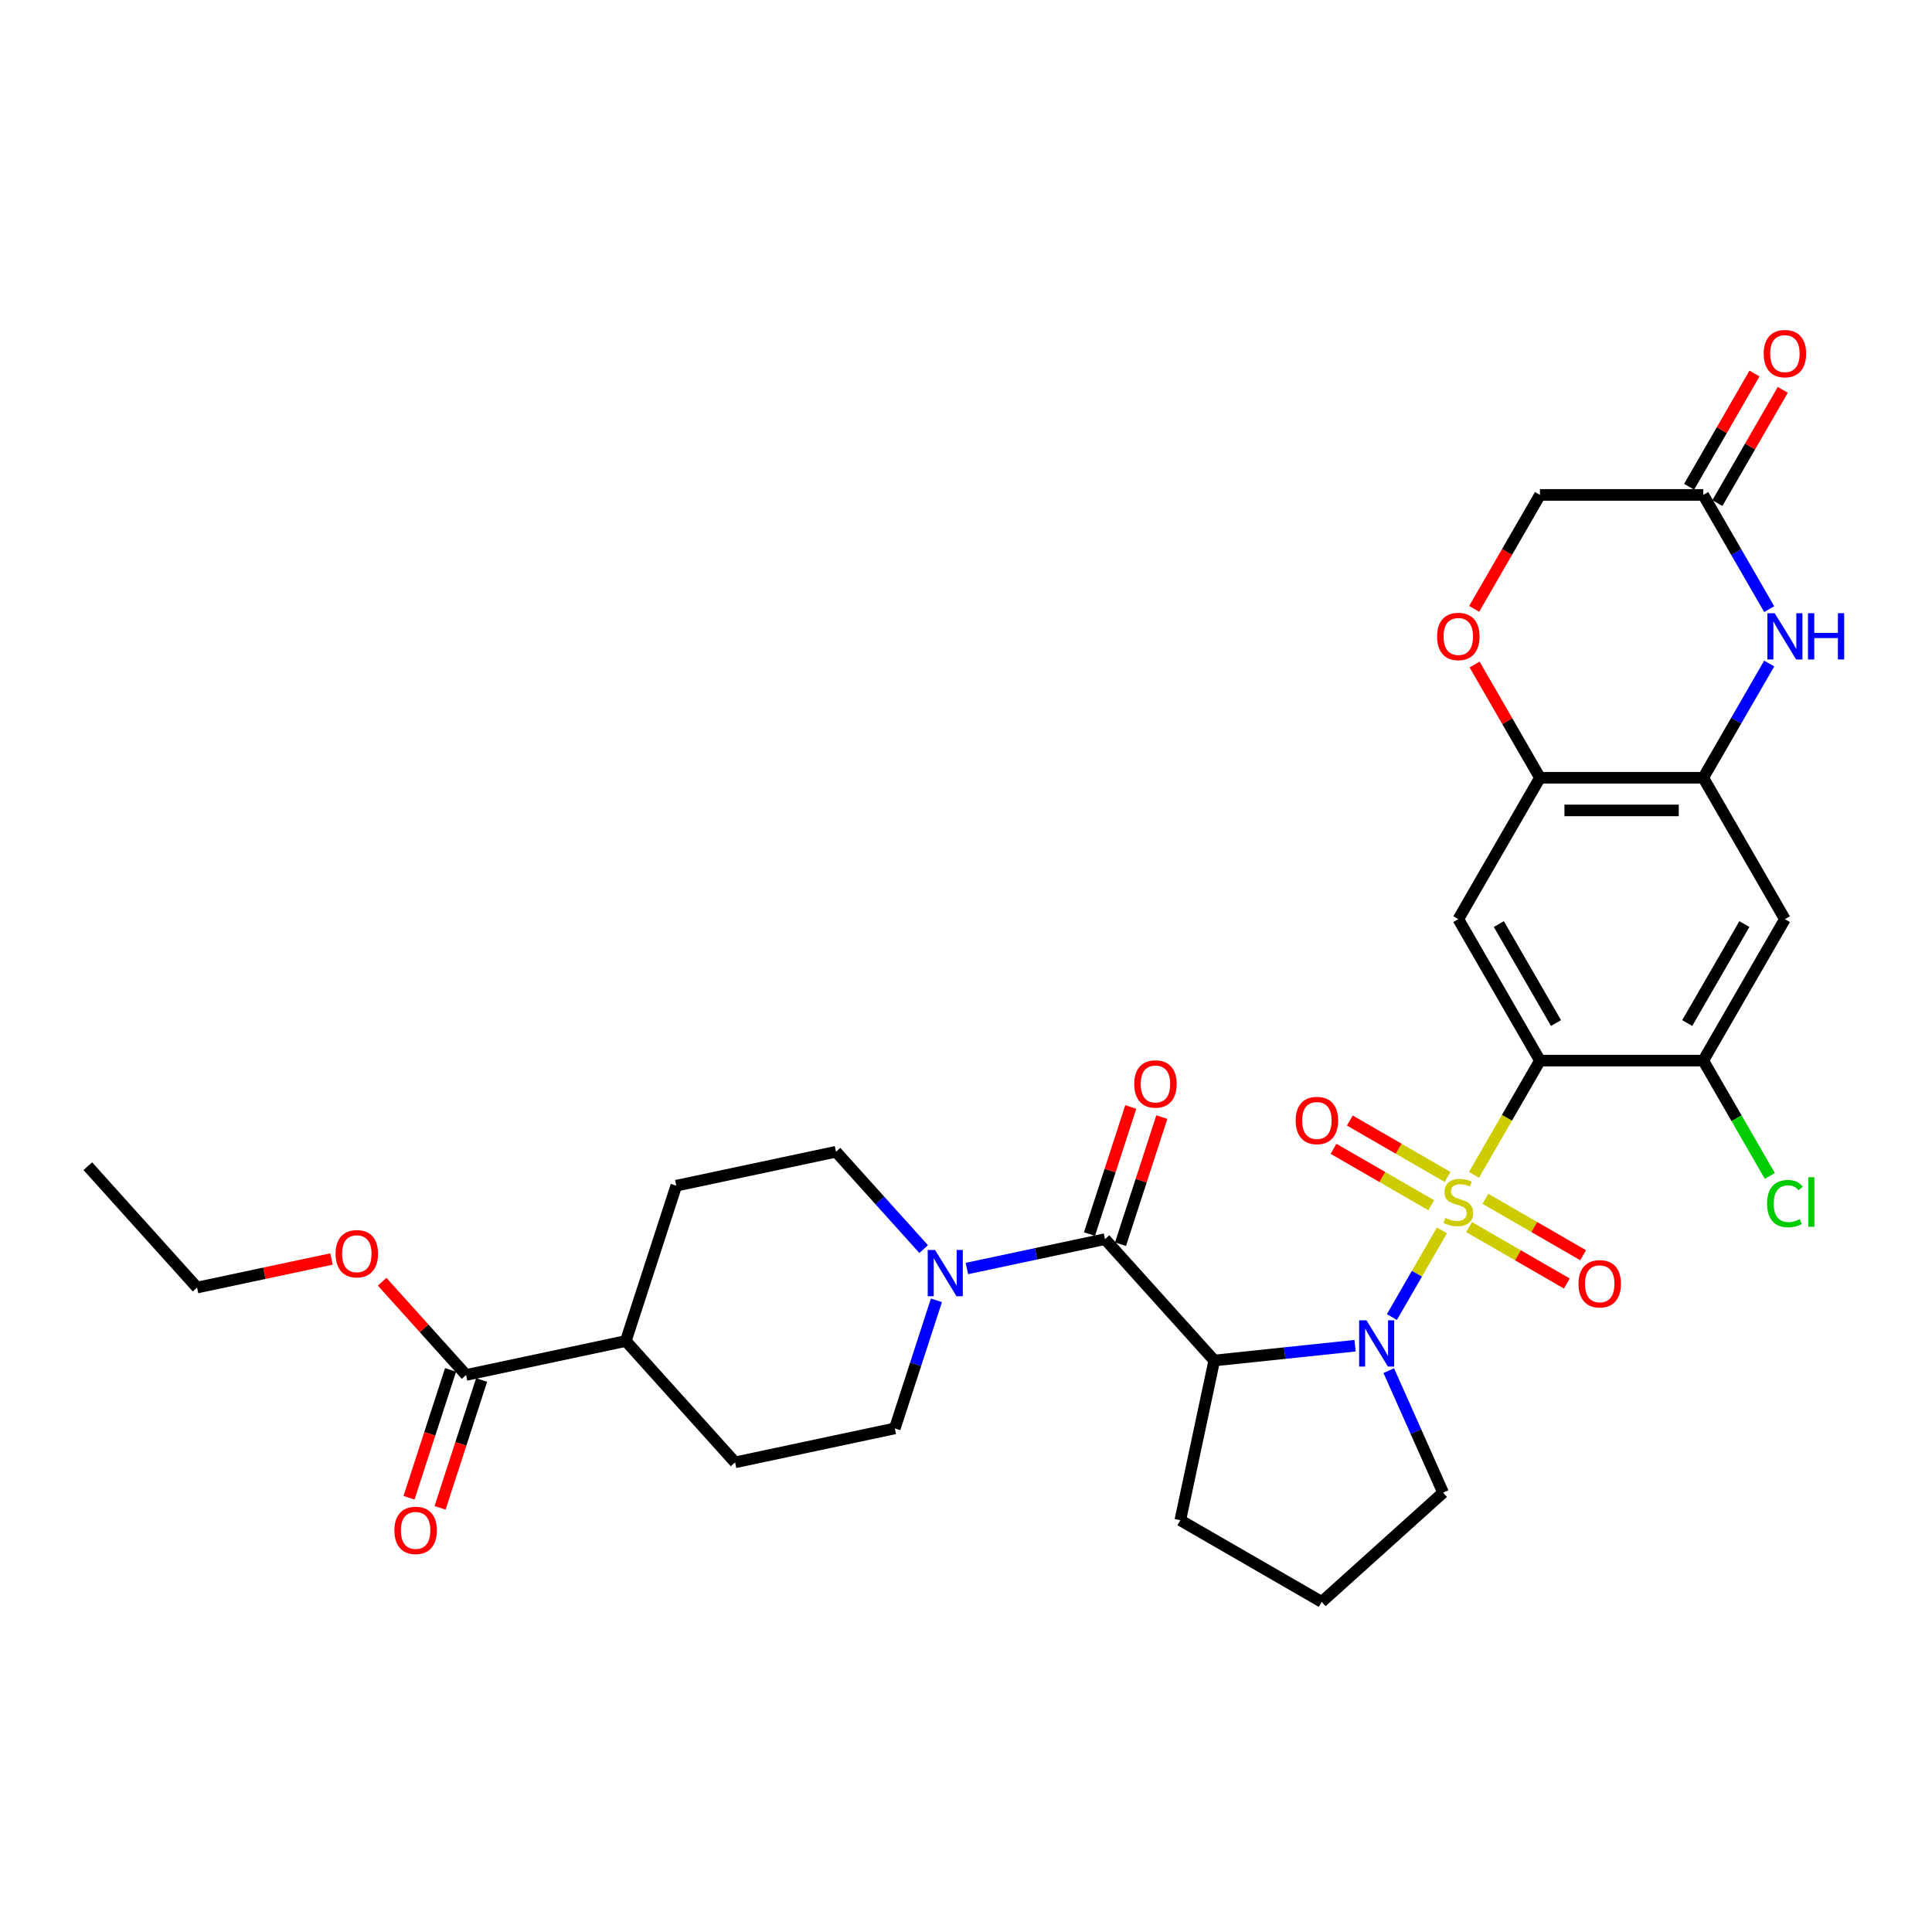 <?xml version='1.0' encoding='iso-8859-1'?>
<svg version='1.1' baseProfile='full'
              xmlns='http://www.w3.org/2000/svg'
                      xmlns:rdkit='http://www.rdkit.org/xml'
                      xmlns:xlink='http://www.w3.org/1999/xlink'
                  xml:space='preserve'
width='1000px' height='1000px' viewBox='0 0 1000 1000'>
<!-- END OF HEADER -->
<rect style='opacity:1.0;fill:#FFFFFF;stroke:none' width='1000' height='1000' x='0' y='0'> </rect>
<path class='bond-0' d='M 746.338,636.852 L 733.391,659.278' style='fill:none;fill-rule:evenodd;stroke:#CCCC00;stroke-width:6px;stroke-linecap:butt;stroke-linejoin:miter;stroke-opacity:1' />
<path class='bond-0' d='M 733.391,659.278 L 720.444,681.703' style='fill:none;fill-rule:evenodd;stroke:#0000FF;stroke-width:6px;stroke-linecap:butt;stroke-linejoin:miter;stroke-opacity:1' />
<path class='bond-1' d='M 762.93,608.114 L 780.005,578.539' style='fill:none;fill-rule:evenodd;stroke:#CCCC00;stroke-width:6px;stroke-linecap:butt;stroke-linejoin:miter;stroke-opacity:1' />
<path class='bond-1' d='M 780.005,578.539 L 797.081,548.964' style='fill:none;fill-rule:evenodd;stroke:#000000;stroke-width:6px;stroke-linecap:butt;stroke-linejoin:miter;stroke-opacity:1' />
<path class='bond-13' d='M 749.258,609.191 L 723.962,594.587' style='fill:none;fill-rule:evenodd;stroke:#CCCC00;stroke-width:6px;stroke-linecap:butt;stroke-linejoin:miter;stroke-opacity:1' />
<path class='bond-13' d='M 723.962,594.587 L 698.666,579.982' style='fill:none;fill-rule:evenodd;stroke:#FF0000;stroke-width:6px;stroke-linecap:butt;stroke-linejoin:miter;stroke-opacity:1' />
<path class='bond-13' d='M 740.806,623.831 L 715.51,609.226' style='fill:none;fill-rule:evenodd;stroke:#CCCC00;stroke-width:6px;stroke-linecap:butt;stroke-linejoin:miter;stroke-opacity:1' />
<path class='bond-13' d='M 715.51,609.226 L 690.214,594.621' style='fill:none;fill-rule:evenodd;stroke:#FF0000;stroke-width:6px;stroke-linecap:butt;stroke-linejoin:miter;stroke-opacity:1' />
<path class='bond-14' d='M 760.381,635.133 L 785.677,649.738' style='fill:none;fill-rule:evenodd;stroke:#CCCC00;stroke-width:6px;stroke-linecap:butt;stroke-linejoin:miter;stroke-opacity:1' />
<path class='bond-14' d='M 785.677,649.738 L 810.973,664.342' style='fill:none;fill-rule:evenodd;stroke:#FF0000;stroke-width:6px;stroke-linecap:butt;stroke-linejoin:miter;stroke-opacity:1' />
<path class='bond-14' d='M 768.833,620.493 L 794.13,635.098' style='fill:none;fill-rule:evenodd;stroke:#CCCC00;stroke-width:6px;stroke-linecap:butt;stroke-linejoin:miter;stroke-opacity:1' />
<path class='bond-14' d='M 794.13,635.098 L 819.426,649.703' style='fill:none;fill-rule:evenodd;stroke:#FF0000;stroke-width:6px;stroke-linecap:butt;stroke-linejoin:miter;stroke-opacity:1' />
<path class='bond-2' d='M 701.368,696.537 L 664.934,700.366' style='fill:none;fill-rule:evenodd;stroke:#0000FF;stroke-width:6px;stroke-linecap:butt;stroke-linejoin:miter;stroke-opacity:1' />
<path class='bond-2' d='M 664.934,700.366 L 628.499,704.195' style='fill:none;fill-rule:evenodd;stroke:#000000;stroke-width:6px;stroke-linecap:butt;stroke-linejoin:miter;stroke-opacity:1' />
<path class='bond-25' d='M 718.828,709.442 L 732.882,741.008' style='fill:none;fill-rule:evenodd;stroke:#0000FF;stroke-width:6px;stroke-linecap:butt;stroke-linejoin:miter;stroke-opacity:1' />
<path class='bond-25' d='M 732.882,741.008 L 746.937,772.575' style='fill:none;fill-rule:evenodd;stroke:#000000;stroke-width:6px;stroke-linecap:butt;stroke-linejoin:miter;stroke-opacity:1' />
<path class='bond-4' d='M 797.081,548.964 L 754.82,475.765' style='fill:none;fill-rule:evenodd;stroke:#000000;stroke-width:6px;stroke-linecap:butt;stroke-linejoin:miter;stroke-opacity:1' />
<path class='bond-4' d='M 805.381,529.532 L 775.798,478.293' style='fill:none;fill-rule:evenodd;stroke:#000000;stroke-width:6px;stroke-linecap:butt;stroke-linejoin:miter;stroke-opacity:1' />
<path class='bond-8' d='M 797.081,548.964 L 881.603,548.964' style='fill:none;fill-rule:evenodd;stroke:#000000;stroke-width:6px;stroke-linecap:butt;stroke-linejoin:miter;stroke-opacity:1' />
<path class='bond-3' d='M 628.499,704.195 L 571.943,641.383' style='fill:none;fill-rule:evenodd;stroke:#000000;stroke-width:6px;stroke-linecap:butt;stroke-linejoin:miter;stroke-opacity:1' />
<path class='bond-27' d='M 628.499,704.195 L 610.926,786.87' style='fill:none;fill-rule:evenodd;stroke:#000000;stroke-width:6px;stroke-linecap:butt;stroke-linejoin:miter;stroke-opacity:1' />
<path class='bond-5' d='M 571.943,641.383 L 536.201,648.98' style='fill:none;fill-rule:evenodd;stroke:#000000;stroke-width:6px;stroke-linecap:butt;stroke-linejoin:miter;stroke-opacity:1' />
<path class='bond-5' d='M 536.201,648.98 L 500.459,656.578' style='fill:none;fill-rule:evenodd;stroke:#0000FF;stroke-width:6px;stroke-linecap:butt;stroke-linejoin:miter;stroke-opacity:1' />
<path class='bond-16' d='M 579.982,643.995 L 590.671,611.097' style='fill:none;fill-rule:evenodd;stroke:#000000;stroke-width:6px;stroke-linecap:butt;stroke-linejoin:miter;stroke-opacity:1' />
<path class='bond-16' d='M 590.671,611.097 L 601.36,578.198' style='fill:none;fill-rule:evenodd;stroke:#FF0000;stroke-width:6px;stroke-linecap:butt;stroke-linejoin:miter;stroke-opacity:1' />
<path class='bond-16' d='M 563.904,638.771 L 574.594,605.873' style='fill:none;fill-rule:evenodd;stroke:#000000;stroke-width:6px;stroke-linecap:butt;stroke-linejoin:miter;stroke-opacity:1' />
<path class='bond-16' d='M 574.594,605.873 L 585.283,572.974' style='fill:none;fill-rule:evenodd;stroke:#FF0000;stroke-width:6px;stroke-linecap:butt;stroke-linejoin:miter;stroke-opacity:1' />
<path class='bond-9' d='M 754.82,475.765 L 797.081,402.567' style='fill:none;fill-rule:evenodd;stroke:#000000;stroke-width:6px;stroke-linecap:butt;stroke-linejoin:miter;stroke-opacity:1' />
<path class='bond-17' d='M 478.077,646.528 L 455.394,621.336' style='fill:none;fill-rule:evenodd;stroke:#0000FF;stroke-width:6px;stroke-linecap:butt;stroke-linejoin:miter;stroke-opacity:1' />
<path class='bond-17' d='M 455.394,621.336 L 432.711,596.144' style='fill:none;fill-rule:evenodd;stroke:#000000;stroke-width:6px;stroke-linecap:butt;stroke-linejoin:miter;stroke-opacity:1' />
<path class='bond-18' d='M 484.693,673.038 L 473.921,706.19' style='fill:none;fill-rule:evenodd;stroke:#0000FF;stroke-width:6px;stroke-linecap:butt;stroke-linejoin:miter;stroke-opacity:1' />
<path class='bond-18' d='M 473.921,706.19 L 463.149,739.342' style='fill:none;fill-rule:evenodd;stroke:#000000;stroke-width:6px;stroke-linecap:butt;stroke-linejoin:miter;stroke-opacity:1' />
<path class='bond-6' d='M 915.734,343.45 L 898.668,373.009' style='fill:none;fill-rule:evenodd;stroke:#0000FF;stroke-width:6px;stroke-linecap:butt;stroke-linejoin:miter;stroke-opacity:1' />
<path class='bond-6' d='M 898.668,373.009 L 881.603,402.567' style='fill:none;fill-rule:evenodd;stroke:#000000;stroke-width:6px;stroke-linecap:butt;stroke-linejoin:miter;stroke-opacity:1' />
<path class='bond-11' d='M 915.734,315.287 L 898.668,285.729' style='fill:none;fill-rule:evenodd;stroke:#0000FF;stroke-width:6px;stroke-linecap:butt;stroke-linejoin:miter;stroke-opacity:1' />
<path class='bond-11' d='M 898.668,285.729 L 881.603,256.17' style='fill:none;fill-rule:evenodd;stroke:#000000;stroke-width:6px;stroke-linecap:butt;stroke-linejoin:miter;stroke-opacity:1' />
<path class='bond-7' d='M 881.603,402.567 L 923.864,475.765' style='fill:none;fill-rule:evenodd;stroke:#000000;stroke-width:6px;stroke-linecap:butt;stroke-linejoin:miter;stroke-opacity:1' />
<path class='bond-32' d='M 881.603,402.567 L 797.081,402.567' style='fill:none;fill-rule:evenodd;stroke:#000000;stroke-width:6px;stroke-linecap:butt;stroke-linejoin:miter;stroke-opacity:1' />
<path class='bond-32' d='M 868.925,419.471 L 809.759,419.471' style='fill:none;fill-rule:evenodd;stroke:#000000;stroke-width:6px;stroke-linecap:butt;stroke-linejoin:miter;stroke-opacity:1' />
<path class='bond-10' d='M 881.603,548.964 L 923.864,475.765' style='fill:none;fill-rule:evenodd;stroke:#000000;stroke-width:6px;stroke-linecap:butt;stroke-linejoin:miter;stroke-opacity:1' />
<path class='bond-10' d='M 873.302,529.532 L 902.885,478.293' style='fill:none;fill-rule:evenodd;stroke:#000000;stroke-width:6px;stroke-linecap:butt;stroke-linejoin:miter;stroke-opacity:1' />
<path class='bond-26' d='M 881.603,548.964 L 898.839,578.818' style='fill:none;fill-rule:evenodd;stroke:#000000;stroke-width:6px;stroke-linecap:butt;stroke-linejoin:miter;stroke-opacity:1' />
<path class='bond-26' d='M 898.839,578.818 L 916.076,608.672' style='fill:none;fill-rule:evenodd;stroke:#00CC00;stroke-width:6px;stroke-linecap:butt;stroke-linejoin:miter;stroke-opacity:1' />
<path class='bond-12' d='M 797.081,402.567 L 780.161,373.262' style='fill:none;fill-rule:evenodd;stroke:#000000;stroke-width:6px;stroke-linecap:butt;stroke-linejoin:miter;stroke-opacity:1' />
<path class='bond-12' d='M 780.161,373.262 L 763.242,343.957' style='fill:none;fill-rule:evenodd;stroke:#FF0000;stroke-width:6px;stroke-linecap:butt;stroke-linejoin:miter;stroke-opacity:1' />
<path class='bond-21' d='M 888.923,260.396 L 905.842,231.092' style='fill:none;fill-rule:evenodd;stroke:#000000;stroke-width:6px;stroke-linecap:butt;stroke-linejoin:miter;stroke-opacity:1' />
<path class='bond-21' d='M 905.842,231.092 L 922.761,201.787' style='fill:none;fill-rule:evenodd;stroke:#FF0000;stroke-width:6px;stroke-linecap:butt;stroke-linejoin:miter;stroke-opacity:1' />
<path class='bond-21' d='M 874.283,251.944 L 891.202,222.639' style='fill:none;fill-rule:evenodd;stroke:#000000;stroke-width:6px;stroke-linecap:butt;stroke-linejoin:miter;stroke-opacity:1' />
<path class='bond-21' d='M 891.202,222.639 L 908.121,193.334' style='fill:none;fill-rule:evenodd;stroke:#FF0000;stroke-width:6px;stroke-linecap:butt;stroke-linejoin:miter;stroke-opacity:1' />
<path class='bond-34' d='M 881.603,256.17 L 797.081,256.17' style='fill:none;fill-rule:evenodd;stroke:#000000;stroke-width:6px;stroke-linecap:butt;stroke-linejoin:miter;stroke-opacity:1' />
<path class='bond-22' d='M 763.028,315.152 L 780.054,285.661' style='fill:none;fill-rule:evenodd;stroke:#FF0000;stroke-width:6px;stroke-linecap:butt;stroke-linejoin:miter;stroke-opacity:1' />
<path class='bond-22' d='M 780.054,285.661 L 797.081,256.17' style='fill:none;fill-rule:evenodd;stroke:#000000;stroke-width:6px;stroke-linecap:butt;stroke-linejoin:miter;stroke-opacity:1' />
<path class='bond-15' d='M 241.242,711.676 L 323.918,694.103' style='fill:none;fill-rule:evenodd;stroke:#000000;stroke-width:6px;stroke-linecap:butt;stroke-linejoin:miter;stroke-opacity:1' />
<path class='bond-20' d='M 233.204,709.064 L 222.454,742.148' style='fill:none;fill-rule:evenodd;stroke:#000000;stroke-width:6px;stroke-linecap:butt;stroke-linejoin:miter;stroke-opacity:1' />
<path class='bond-20' d='M 222.454,742.148 L 211.704,775.233' style='fill:none;fill-rule:evenodd;stroke:#FF0000;stroke-width:6px;stroke-linecap:butt;stroke-linejoin:miter;stroke-opacity:1' />
<path class='bond-20' d='M 249.281,714.288 L 238.531,747.372' style='fill:none;fill-rule:evenodd;stroke:#000000;stroke-width:6px;stroke-linecap:butt;stroke-linejoin:miter;stroke-opacity:1' />
<path class='bond-20' d='M 238.531,747.372 L 227.781,780.456' style='fill:none;fill-rule:evenodd;stroke:#FF0000;stroke-width:6px;stroke-linecap:butt;stroke-linejoin:miter;stroke-opacity:1' />
<path class='bond-28' d='M 241.242,711.676 L 219.515,687.545' style='fill:none;fill-rule:evenodd;stroke:#000000;stroke-width:6px;stroke-linecap:butt;stroke-linejoin:miter;stroke-opacity:1' />
<path class='bond-28' d='M 219.515,687.545 L 197.787,663.414' style='fill:none;fill-rule:evenodd;stroke:#FF0000;stroke-width:6px;stroke-linecap:butt;stroke-linejoin:miter;stroke-opacity:1' />
<path class='bond-23' d='M 432.711,596.144 L 350.036,613.717' style='fill:none;fill-rule:evenodd;stroke:#000000;stroke-width:6px;stroke-linecap:butt;stroke-linejoin:miter;stroke-opacity:1' />
<path class='bond-24' d='M 463.149,739.342 L 380.474,756.915' style='fill:none;fill-rule:evenodd;stroke:#000000;stroke-width:6px;stroke-linecap:butt;stroke-linejoin:miter;stroke-opacity:1' />
<path class='bond-19' d='M 323.918,694.103 L 380.474,756.915' style='fill:none;fill-rule:evenodd;stroke:#000000;stroke-width:6px;stroke-linecap:butt;stroke-linejoin:miter;stroke-opacity:1' />
<path class='bond-35' d='M 323.918,694.103 L 350.036,613.717' style='fill:none;fill-rule:evenodd;stroke:#000000;stroke-width:6px;stroke-linecap:butt;stroke-linejoin:miter;stroke-opacity:1' />
<path class='bond-29' d='M 746.937,772.575 L 684.125,829.132' style='fill:none;fill-rule:evenodd;stroke:#000000;stroke-width:6px;stroke-linecap:butt;stroke-linejoin:miter;stroke-opacity:1' />
<path class='bond-33' d='M 610.926,786.87 L 684.125,829.132' style='fill:none;fill-rule:evenodd;stroke:#000000;stroke-width:6px;stroke-linecap:butt;stroke-linejoin:miter;stroke-opacity:1' />
<path class='bond-30' d='M 171.585,651.648 L 136.798,659.042' style='fill:none;fill-rule:evenodd;stroke:#FF0000;stroke-width:6px;stroke-linecap:butt;stroke-linejoin:miter;stroke-opacity:1' />
<path class='bond-30' d='M 136.798,659.042 L 102.011,666.437' style='fill:none;fill-rule:evenodd;stroke:#000000;stroke-width:6px;stroke-linecap:butt;stroke-linejoin:miter;stroke-opacity:1' />
<path class='bond-31' d='M 102.011,666.437 L 45.455,603.624' style='fill:none;fill-rule:evenodd;stroke:#000000;stroke-width:6px;stroke-linecap:butt;stroke-linejoin:miter;stroke-opacity:1' />
<path  class='atom-0' d='M 748.058 630.378
Q 748.328 630.479, 749.444 630.952
Q 750.56 631.426, 751.777 631.73
Q 753.028 632, 754.245 632
Q 756.51 632, 757.829 630.919
Q 759.147 629.803, 759.147 627.876
Q 759.147 626.557, 758.471 625.746
Q 757.829 624.934, 756.814 624.495
Q 755.8 624.055, 754.11 623.548
Q 751.98 622.906, 750.695 622.297
Q 749.444 621.689, 748.531 620.404
Q 747.652 619.119, 747.652 616.955
Q 747.652 613.946, 749.681 612.087
Q 751.743 610.228, 755.8 610.228
Q 758.572 610.228, 761.717 611.546
L 760.939 614.149
Q 758.065 612.966, 755.901 612.966
Q 753.569 612.966, 752.284 613.946
Q 750.999 614.893, 751.033 616.55
Q 751.033 617.834, 751.675 618.612
Q 752.352 619.39, 753.298 619.829
Q 754.279 620.269, 755.901 620.776
Q 758.065 621.452, 759.35 622.128
Q 760.635 622.804, 761.548 624.191
Q 762.494 625.543, 762.494 627.876
Q 762.494 631.189, 760.263 632.981
Q 758.065 634.739, 754.38 634.739
Q 752.25 634.739, 750.627 634.266
Q 749.038 633.826, 747.145 633.048
L 748.058 630.378
' fill='#CCCC00'/>
<path  class='atom-1' d='M 707.267 683.392
L 715.111 696.07
Q 715.889 697.321, 717.14 699.586
Q 718.391 701.852, 718.458 701.987
L 718.458 683.392
L 721.636 683.392
L 721.636 707.329
L 718.357 707.329
L 709.938 693.467
Q 708.958 691.844, 707.91 689.985
Q 706.896 688.125, 706.591 687.551
L 706.591 707.329
L 703.481 707.329
L 703.481 683.392
L 707.267 683.392
' fill='#0000FF'/>
<path  class='atom-6' d='M 483.977 646.988
L 491.82 659.666
Q 492.598 660.917, 493.849 663.182
Q 495.1 665.448, 495.168 665.583
L 495.168 646.988
L 498.346 646.988
L 498.346 670.925
L 495.066 670.925
L 486.648 657.063
Q 485.667 655.44, 484.619 653.581
Q 483.605 651.721, 483.301 651.146
L 483.301 670.925
L 480.19 670.925
L 480.19 646.988
L 483.977 646.988
' fill='#0000FF'/>
<path  class='atom-7' d='M 918.573 317.4
L 926.416 330.079
Q 927.194 331.33, 928.445 333.595
Q 929.696 335.86, 929.764 335.995
L 929.764 317.4
L 932.942 317.4
L 932.942 341.337
L 929.662 341.337
L 921.244 327.475
Q 920.263 325.853, 919.215 323.993
Q 918.201 322.134, 917.897 321.559
L 917.897 341.337
L 914.786 341.337
L 914.786 317.4
L 918.573 317.4
' fill='#0000FF'/>
<path  class='atom-7' d='M 935.815 317.4
L 939.061 317.4
L 939.061 327.577
L 951.3 327.577
L 951.3 317.4
L 954.545 317.4
L 954.545 341.337
L 951.3 341.337
L 951.3 330.282
L 939.061 330.282
L 939.061 341.337
L 935.815 341.337
L 935.815 317.4
' fill='#0000FF'/>
<path  class='atom-13' d='M 743.832 329.436
Q 743.832 323.689, 746.672 320.477
Q 749.512 317.265, 754.82 317.265
Q 760.128 317.265, 762.968 320.477
Q 765.807 323.689, 765.807 329.436
Q 765.807 335.251, 762.934 338.565
Q 760.06 341.844, 754.82 341.844
Q 749.545 341.844, 746.672 338.565
Q 743.832 335.285, 743.832 329.436
M 754.82 339.139
Q 758.471 339.139, 760.432 336.705
Q 762.427 334.237, 762.427 329.436
Q 762.427 324.737, 760.432 322.37
Q 758.471 319.97, 754.82 319.97
Q 751.168 319.97, 749.174 322.336
Q 747.213 324.703, 747.213 329.436
Q 747.213 334.271, 749.174 336.705
Q 751.168 339.139, 754.82 339.139
' fill='#FF0000'/>
<path  class='atom-14' d='M 670.633 579.969
Q 670.633 574.221, 673.473 571.009
Q 676.313 567.797, 681.621 567.797
Q 686.929 567.797, 689.769 571.009
Q 692.609 574.221, 692.609 579.969
Q 692.609 585.784, 689.735 589.097
Q 686.862 592.376, 681.621 592.376
Q 676.347 592.376, 673.473 589.097
Q 670.633 585.818, 670.633 579.969
M 681.621 589.672
Q 685.273 589.672, 687.234 587.237
Q 689.228 584.769, 689.228 579.969
Q 689.228 575.269, 687.234 572.903
Q 685.273 570.502, 681.621 570.502
Q 677.97 570.502, 675.975 572.869
Q 674.014 575.235, 674.014 579.969
Q 674.014 584.803, 675.975 587.237
Q 677.97 589.672, 681.621 589.672
' fill='#FF0000'/>
<path  class='atom-15' d='M 817.03 664.491
Q 817.03 658.743, 819.87 655.531
Q 822.71 652.32, 828.018 652.32
Q 833.326 652.32, 836.166 655.531
Q 839.006 658.743, 839.006 664.491
Q 839.006 670.306, 836.132 673.619
Q 833.258 676.899, 828.018 676.899
Q 822.744 676.899, 819.87 673.619
Q 817.03 670.34, 817.03 664.491
M 828.018 674.194
Q 831.669 674.194, 833.63 671.76
Q 835.625 669.292, 835.625 664.491
Q 835.625 659.791, 833.63 657.425
Q 831.669 655.024, 828.018 655.024
Q 824.367 655.024, 822.372 657.391
Q 820.411 659.757, 820.411 664.491
Q 820.411 669.325, 822.372 671.76
Q 824.367 674.194, 828.018 674.194
' fill='#FF0000'/>
<path  class='atom-17' d='M 587.074 561.065
Q 587.074 555.318, 589.914 552.106
Q 592.754 548.894, 598.062 548.894
Q 603.37 548.894, 606.21 552.106
Q 609.05 555.318, 609.05 561.065
Q 609.05 566.881, 606.176 570.194
Q 603.302 573.473, 598.062 573.473
Q 592.788 573.473, 589.914 570.194
Q 587.074 566.914, 587.074 561.065
M 598.062 570.769
Q 601.713 570.769, 603.674 568.334
Q 605.669 565.866, 605.669 561.065
Q 605.669 556.366, 603.674 553.999
Q 601.713 551.599, 598.062 551.599
Q 594.41 551.599, 592.416 553.966
Q 590.455 556.332, 590.455 561.065
Q 590.455 565.9, 592.416 568.334
Q 594.41 570.769, 598.062 570.769
' fill='#FF0000'/>
<path  class='atom-21' d='M 204.136 792.129
Q 204.136 786.381, 206.976 783.169
Q 209.816 779.957, 215.124 779.957
Q 220.432 779.957, 223.272 783.169
Q 226.112 786.381, 226.112 792.129
Q 226.112 797.944, 223.238 801.257
Q 220.364 804.537, 215.124 804.537
Q 209.849 804.537, 206.976 801.257
Q 204.136 797.978, 204.136 792.129
M 215.124 801.832
Q 218.775 801.832, 220.736 799.398
Q 222.731 796.93, 222.731 792.129
Q 222.731 787.429, 220.736 785.063
Q 218.775 782.662, 215.124 782.662
Q 211.472 782.662, 209.478 785.029
Q 207.517 787.395, 207.517 792.129
Q 207.517 796.963, 209.478 799.398
Q 211.472 801.832, 215.124 801.832
' fill='#FF0000'/>
<path  class='atom-22' d='M 912.876 183.04
Q 912.876 177.292, 915.716 174.08
Q 918.556 170.868, 923.864 170.868
Q 929.172 170.868, 932.012 174.08
Q 934.852 177.292, 934.852 183.04
Q 934.852 188.855, 931.978 192.168
Q 929.104 195.447, 923.864 195.447
Q 918.59 195.447, 915.716 192.168
Q 912.876 188.889, 912.876 183.04
M 923.864 192.743
Q 927.515 192.743, 929.476 190.309
Q 931.471 187.84, 931.471 183.04
Q 931.471 178.34, 929.476 175.974
Q 927.515 173.573, 923.864 173.573
Q 920.213 173.573, 918.218 175.94
Q 916.257 178.306, 916.257 183.04
Q 916.257 187.874, 918.218 190.309
Q 920.213 192.743, 923.864 192.743
' fill='#FF0000'/>
<path  class='atom-27' d='M 914.634 622.99
Q 914.634 617.04, 917.406 613.93
Q 920.213 610.785, 925.521 610.785
Q 930.457 610.785, 933.094 614.268
L 930.862 616.093
Q 928.935 613.558, 925.521 613.558
Q 921.903 613.558, 919.976 615.992
Q 918.083 618.392, 918.083 622.99
Q 918.083 627.724, 920.044 630.158
Q 922.038 632.592, 925.892 632.592
Q 928.53 632.592, 931.606 631.003
L 932.553 633.539
Q 931.302 634.35, 929.409 634.823
Q 927.515 635.297, 925.419 635.297
Q 920.213 635.297, 917.406 632.119
Q 914.634 628.941, 914.634 622.99
' fill='#00CC00'/>
<path  class='atom-27' d='M 936.001 609.332
L 939.112 609.332
L 939.112 634.992
L 936.001 634.992
L 936.001 609.332
' fill='#00CC00'/>
<path  class='atom-29' d='M 173.698 648.931
Q 173.698 643.184, 176.538 639.972
Q 179.378 636.76, 184.686 636.76
Q 189.994 636.76, 192.834 639.972
Q 195.674 643.184, 195.674 648.931
Q 195.674 654.746, 192.8 658.06
Q 189.926 661.339, 184.686 661.339
Q 179.412 661.339, 176.538 658.06
Q 173.698 654.78, 173.698 648.931
M 184.686 658.634
Q 188.337 658.634, 190.298 656.2
Q 192.293 653.732, 192.293 648.931
Q 192.293 644.232, 190.298 641.865
Q 188.337 639.465, 184.686 639.465
Q 181.035 639.465, 179.04 641.831
Q 177.079 644.198, 177.079 648.931
Q 177.079 653.766, 179.04 656.2
Q 181.035 658.634, 184.686 658.634
' fill='#FF0000'/>
</svg>

